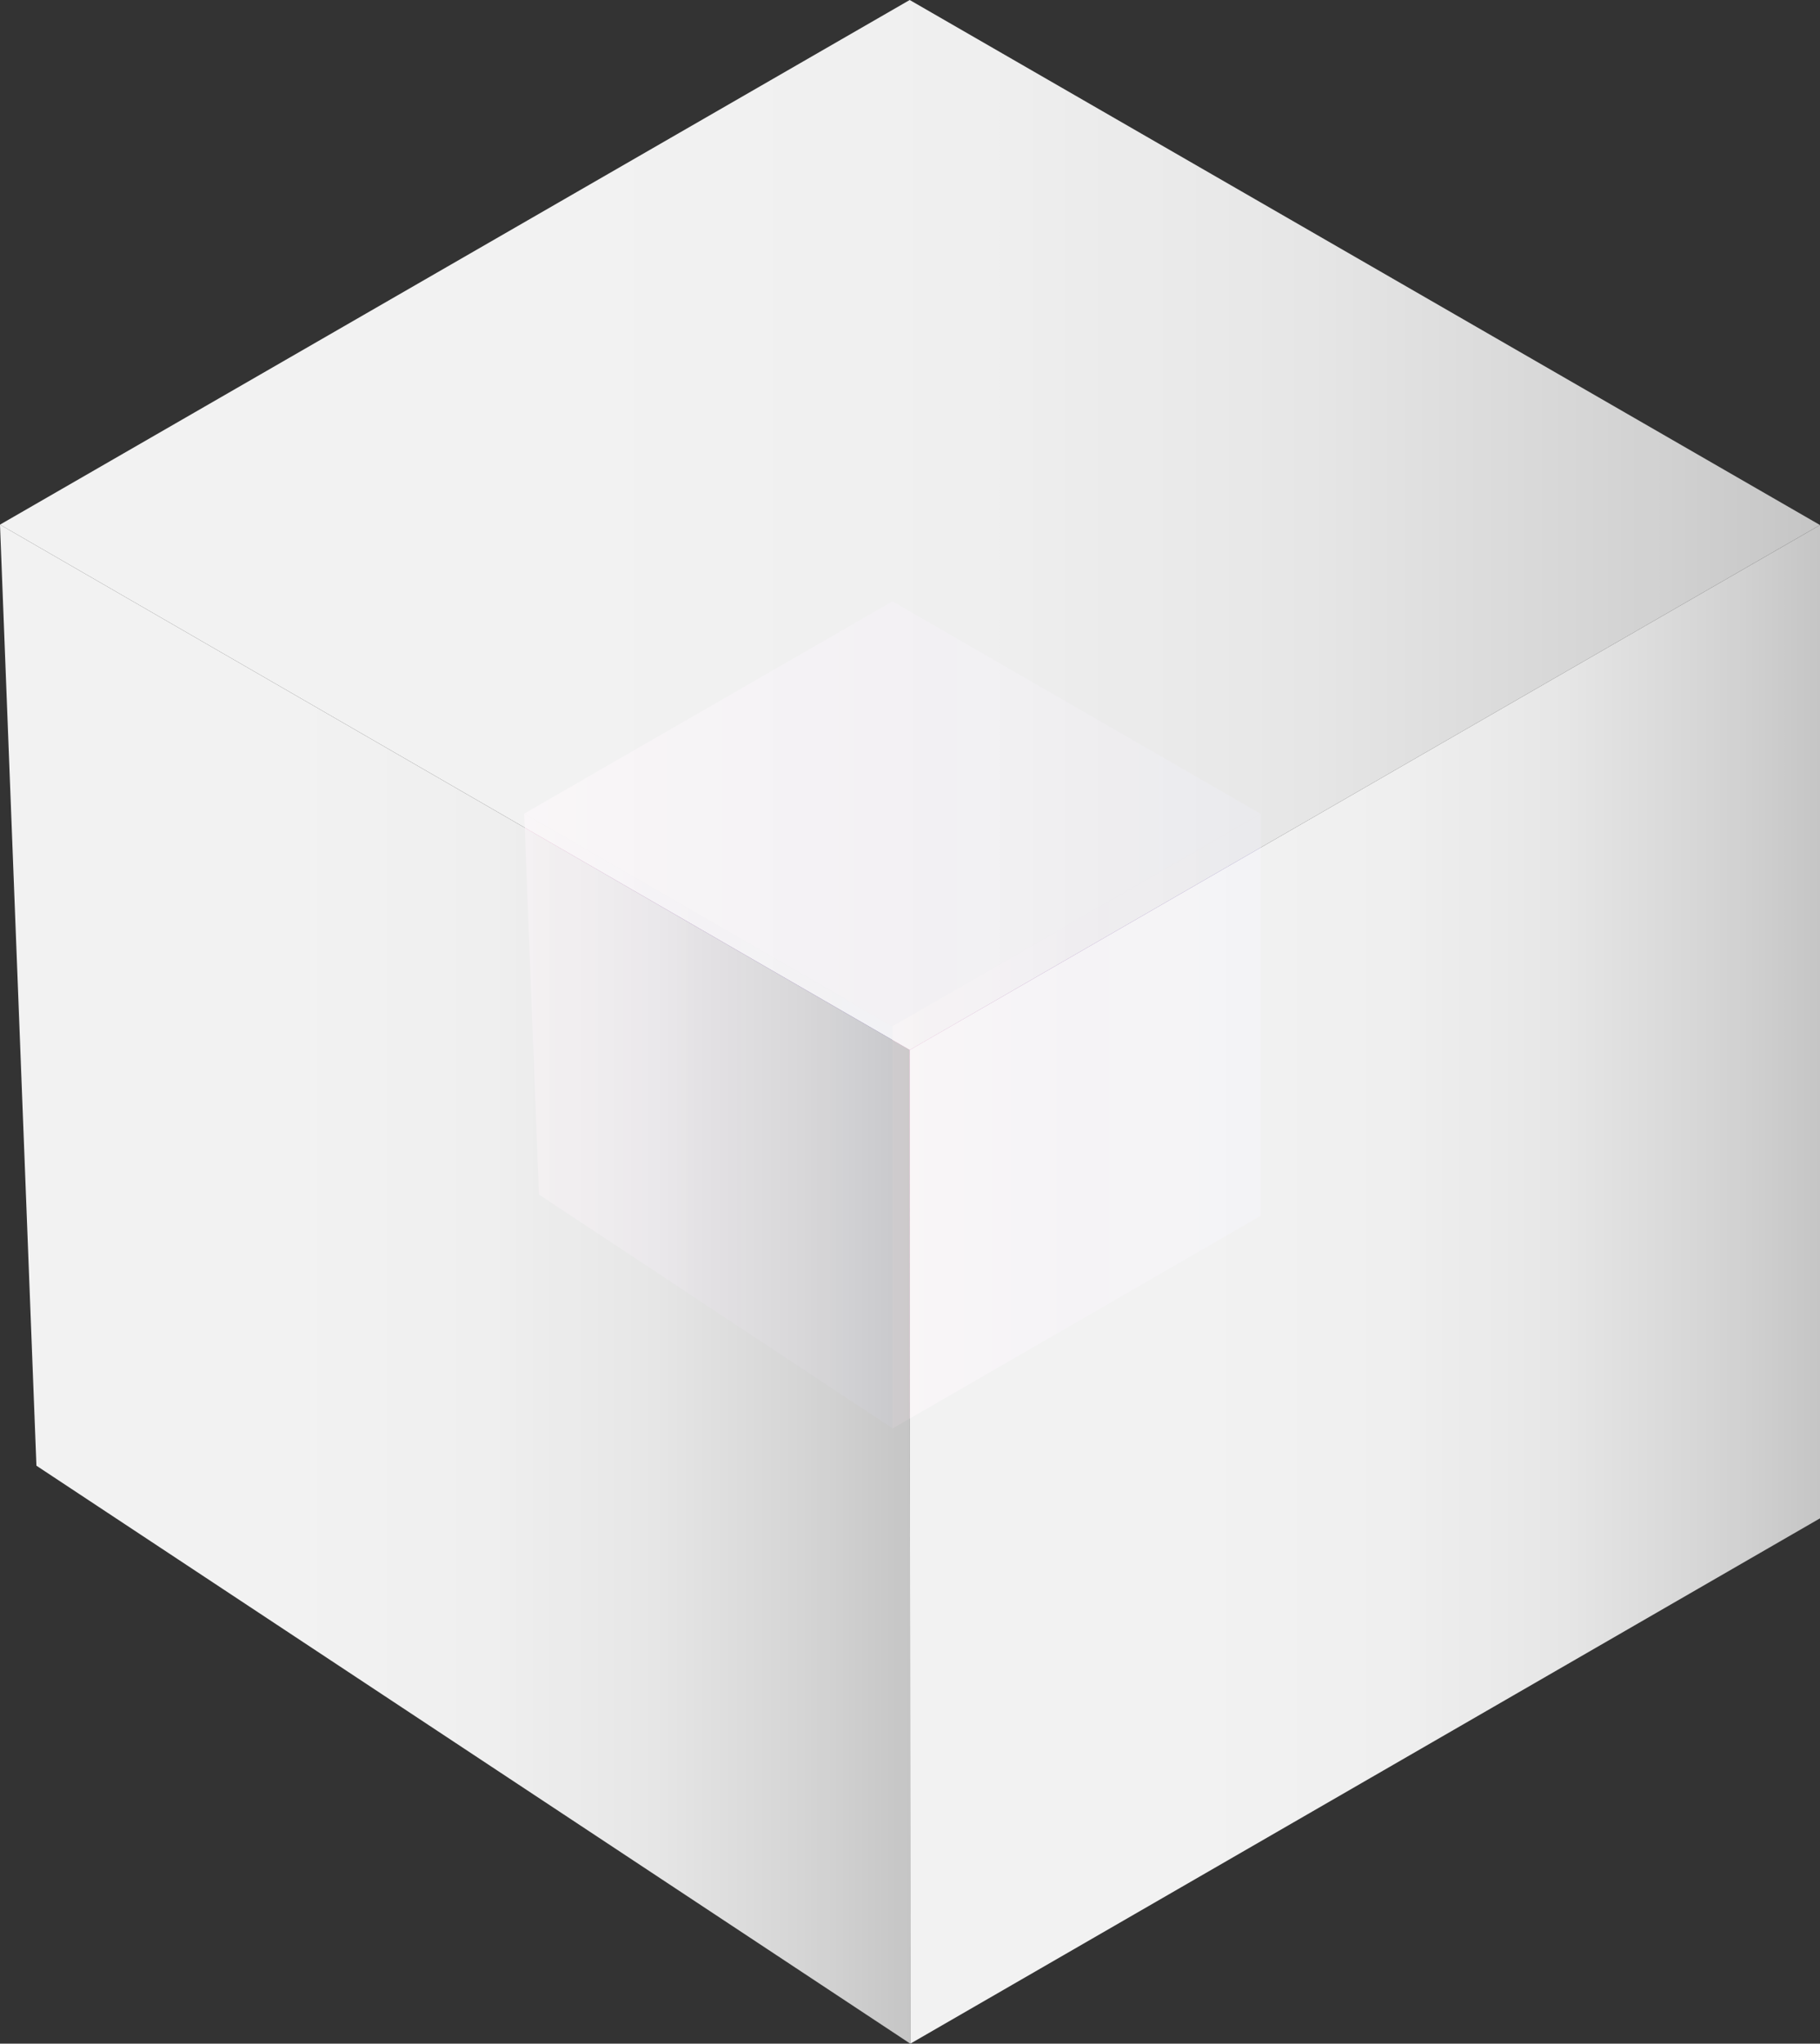 <svg xmlns="http://www.w3.org/2000/svg" xmlns:xlink="http://www.w3.org/1999/xlink" viewBox="0 0 178.84 200.77"><rect x="0" y="0" width="178.84" height="200.77" fill="#333333" stroke="none"/><defs><style>.cls-1{fill:url(#linear-gradient);}.cls-2{fill:url(#linear-gradient-2);}.cls-3{fill:url(#linear-gradient-3);}.cls-4{opacity:0.96;}.cls-5{fill:url(#linear-gradient-4);}.cls-6{fill:url(#linear-gradient-5);}.cls-7{fill:url(#linear-gradient-6);}</style><linearGradient id="linear-gradient" x1="51.51" y1="79.95" x2="123.89" y2="79.95" gradientUnits="userSpaceOnUse"><stop offset="0.01" stop-color="#e597c1"></stop><stop offset="0.45" stop-color="#8b59a4"></stop><stop offset="1" stop-color="#685ba6"></stop></linearGradient><linearGradient id="linear-gradient-2" x1="51.51" y1="110.13" x2="87.71" y2="110.13" xlink:href="#linear-gradient"></linearGradient><linearGradient id="linear-gradient-3" x1="87.69" y1="110.14" x2="123.89" y2="110.14" xlink:href="#linear-gradient"></linearGradient><linearGradient id="linear-gradient-4" y1="51.57" x2="178.84" y2="51.57" gradientUnits="userSpaceOnUse"><stop offset="0.31" stop-color="#fafafa"></stop><stop offset="0.54" stop-color="#f7f7f7"></stop><stop offset="0.72" stop-color="#ededed"></stop><stop offset="0.88" stop-color="#dcdcdc"></stop><stop offset="1" stop-color="#cbcbcb"></stop></linearGradient><linearGradient id="linear-gradient-5" y1="126.16" x2="89.45" y2="126.16" xlink:href="#linear-gradient-4"></linearGradient><linearGradient id="linear-gradient-6" x1="89.39" y1="126.18" x2="178.84" y2="126.18" xlink:href="#linear-gradient-4"></linearGradient></defs><g id="Layer_2" data-name="Layer 2"><g id="Layer_1-2" data-name="Layer 1"><polygon class="cls-1" points="51.51 79.93 87.69 100.82 123.89 79.95 87.69 59.08 51.51 79.93"></polygon><polygon class="cls-2" points="51.51 79.93 52.96 117.35 87.71 140.33 87.69 100.82 51.51 79.93"></polygon><polygon class="cls-3" points="87.71 140.33 123.89 119.44 123.89 79.95 87.69 100.82 87.71 140.33"></polygon><g class="cls-4"><polygon class="cls-5" points="0 51.54 89.39 103.15 178.84 51.58 89.39 0 0 51.54"></polygon><polygon class="cls-6" points="0 51.54 3.58 143.99 89.45 200.77 89.39 103.15 0 51.54"></polygon><polygon class="cls-7" points="89.45 200.77 178.84 149.16 178.84 51.58 89.39 103.15 89.45 200.77"></polygon></g></g></g></svg>